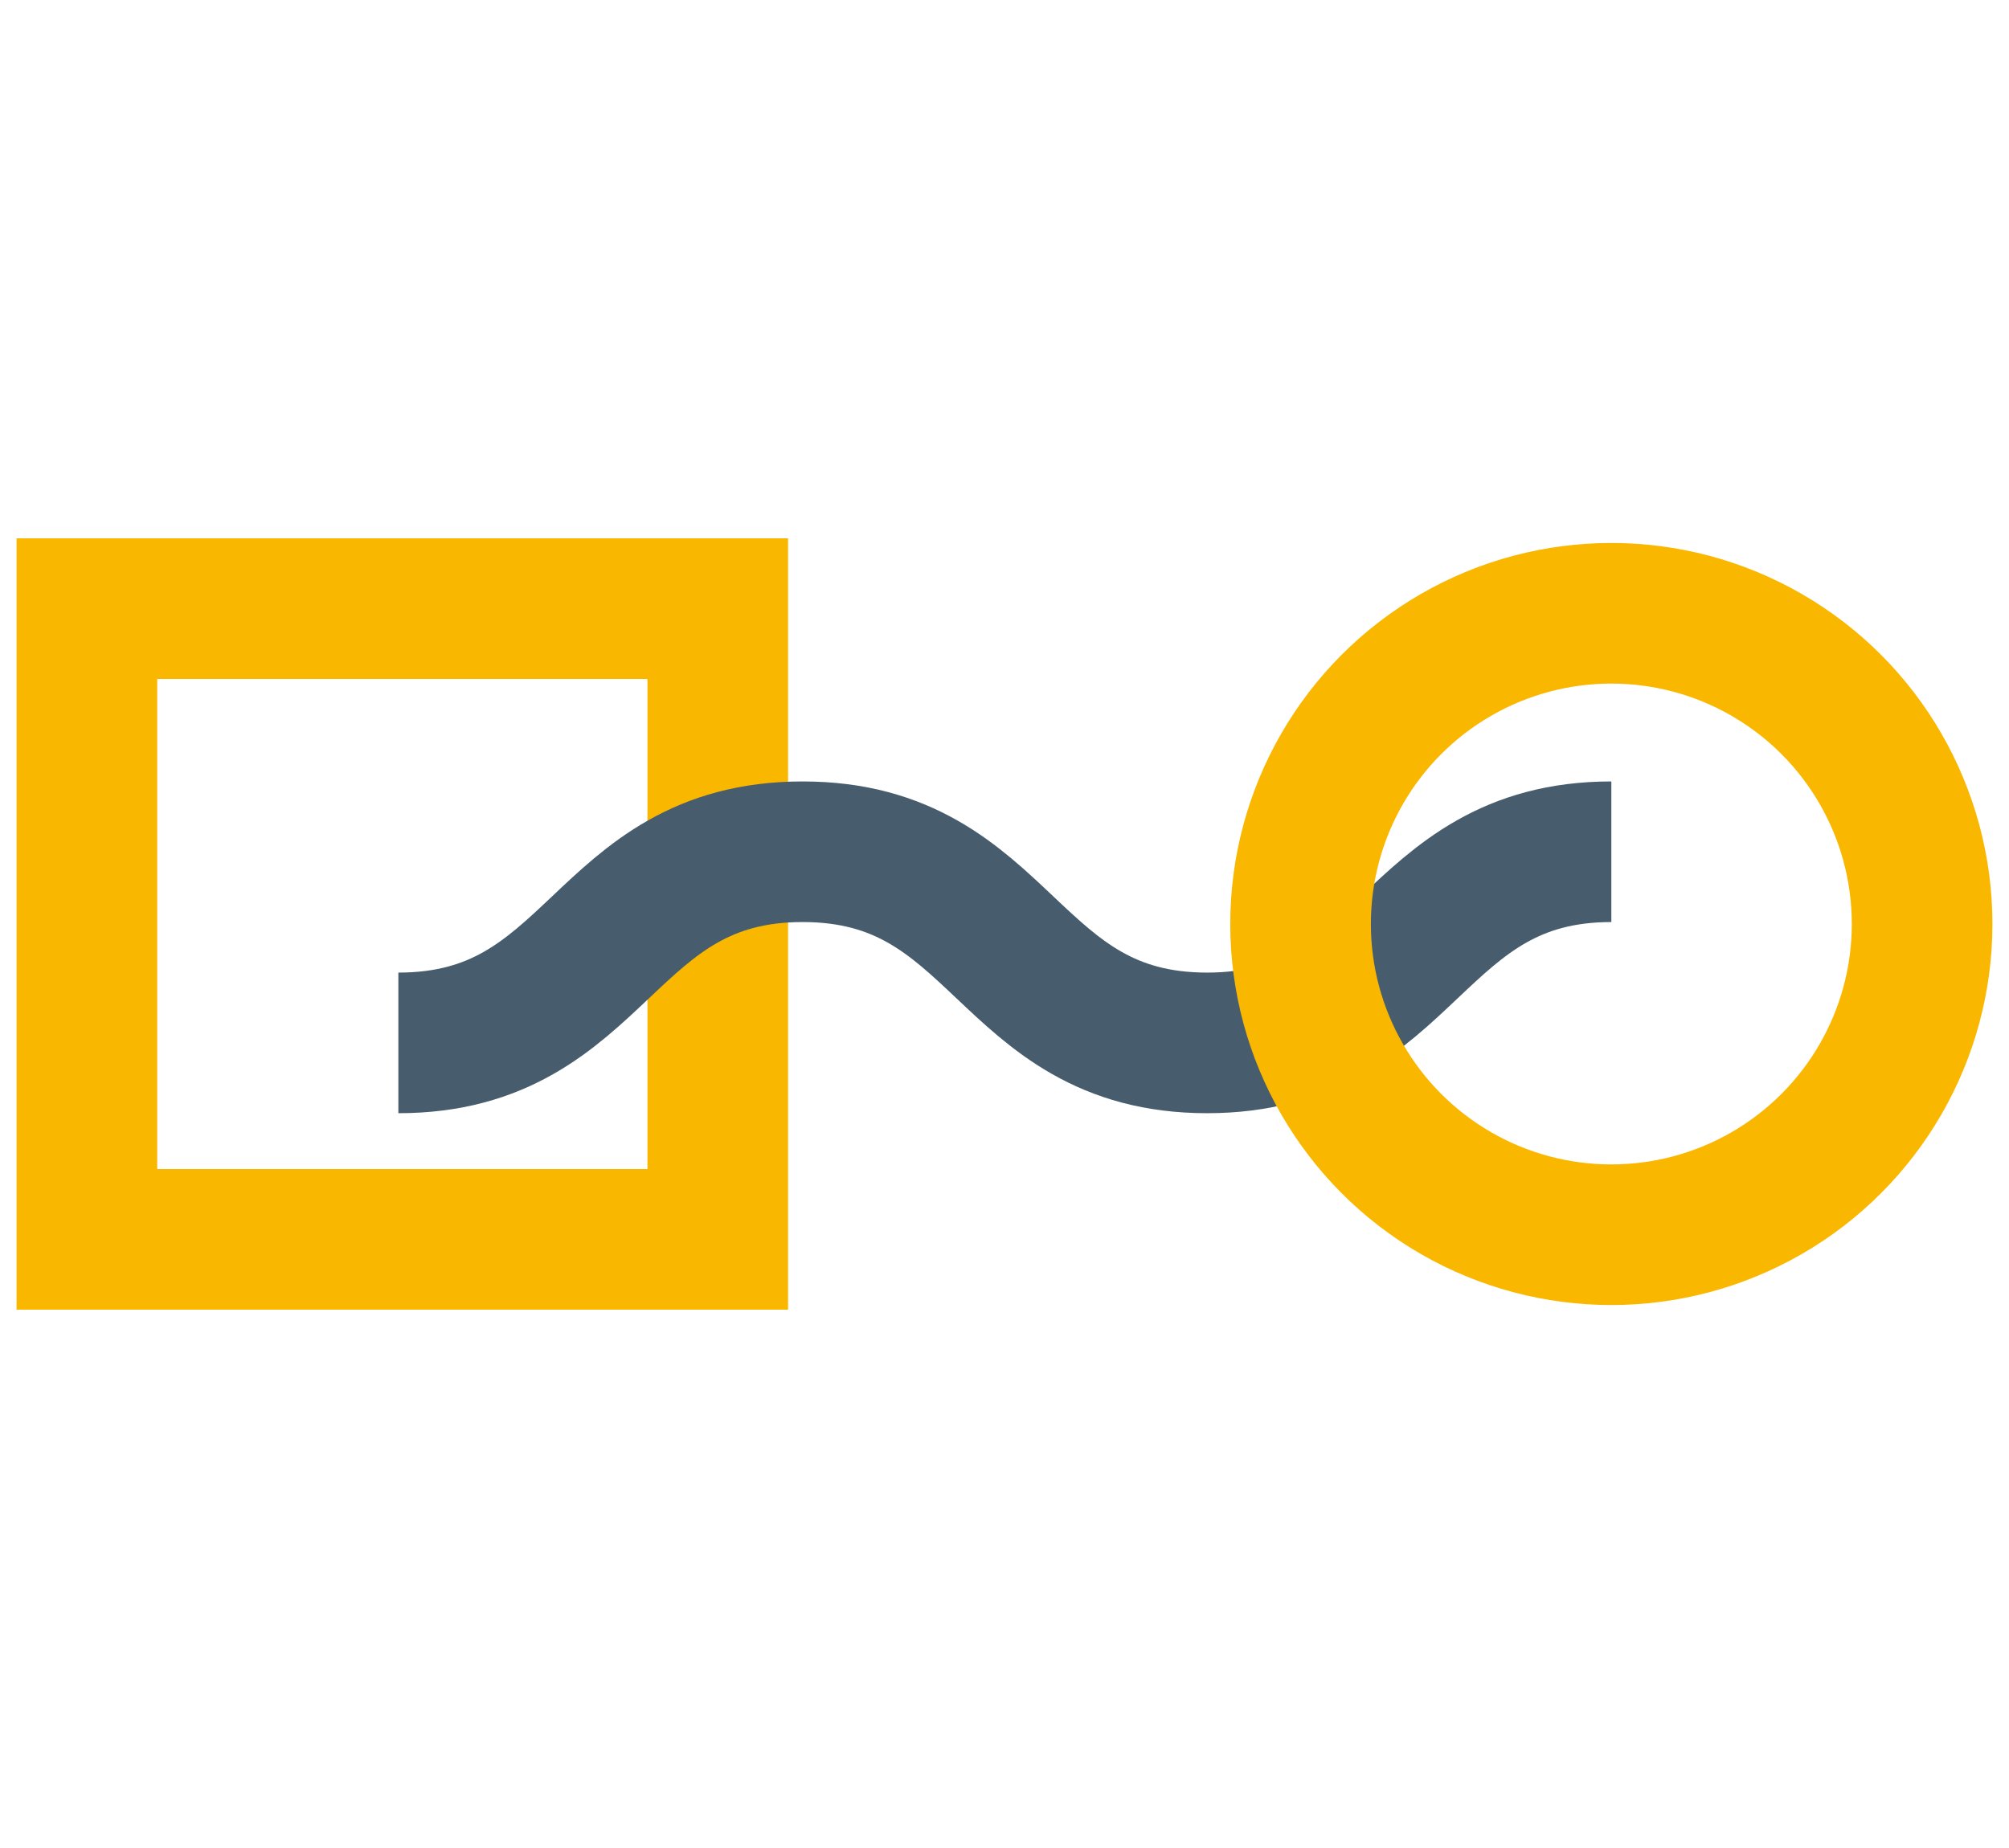 <svg xmlns="http://www.w3.org/2000/svg" xmlns:xlink="http://www.w3.org/1999/xlink" id="Calque_1" x="0px" y="0px" width="100px" height="92px" viewBox="438.333 -160.5 100 92" xml:space="preserve"><g>			<rect x="442.658" y="-130.2" fill="none" stroke="#FAB700" stroke-width="7" stroke-miterlimit="10" width="31.402" height="31.4"></rect>	<path fill="none" stroke="#475C6D" stroke-width="7" stroke-miterlimit="10" d="M518.539-118.097  c-10.059,0-10.059,9.516-20.121,9.516c-10.068,0-10.068-9.516-20.133-9.516c-10.058,0-10.058,9.516-20.123,9.516"></path>	<circle fill="none" stroke="#FAB700" stroke-width="7" stroke-miterlimit="10" cx="518.539" cy="-114.5" r="15.469"></circle></g></svg>
